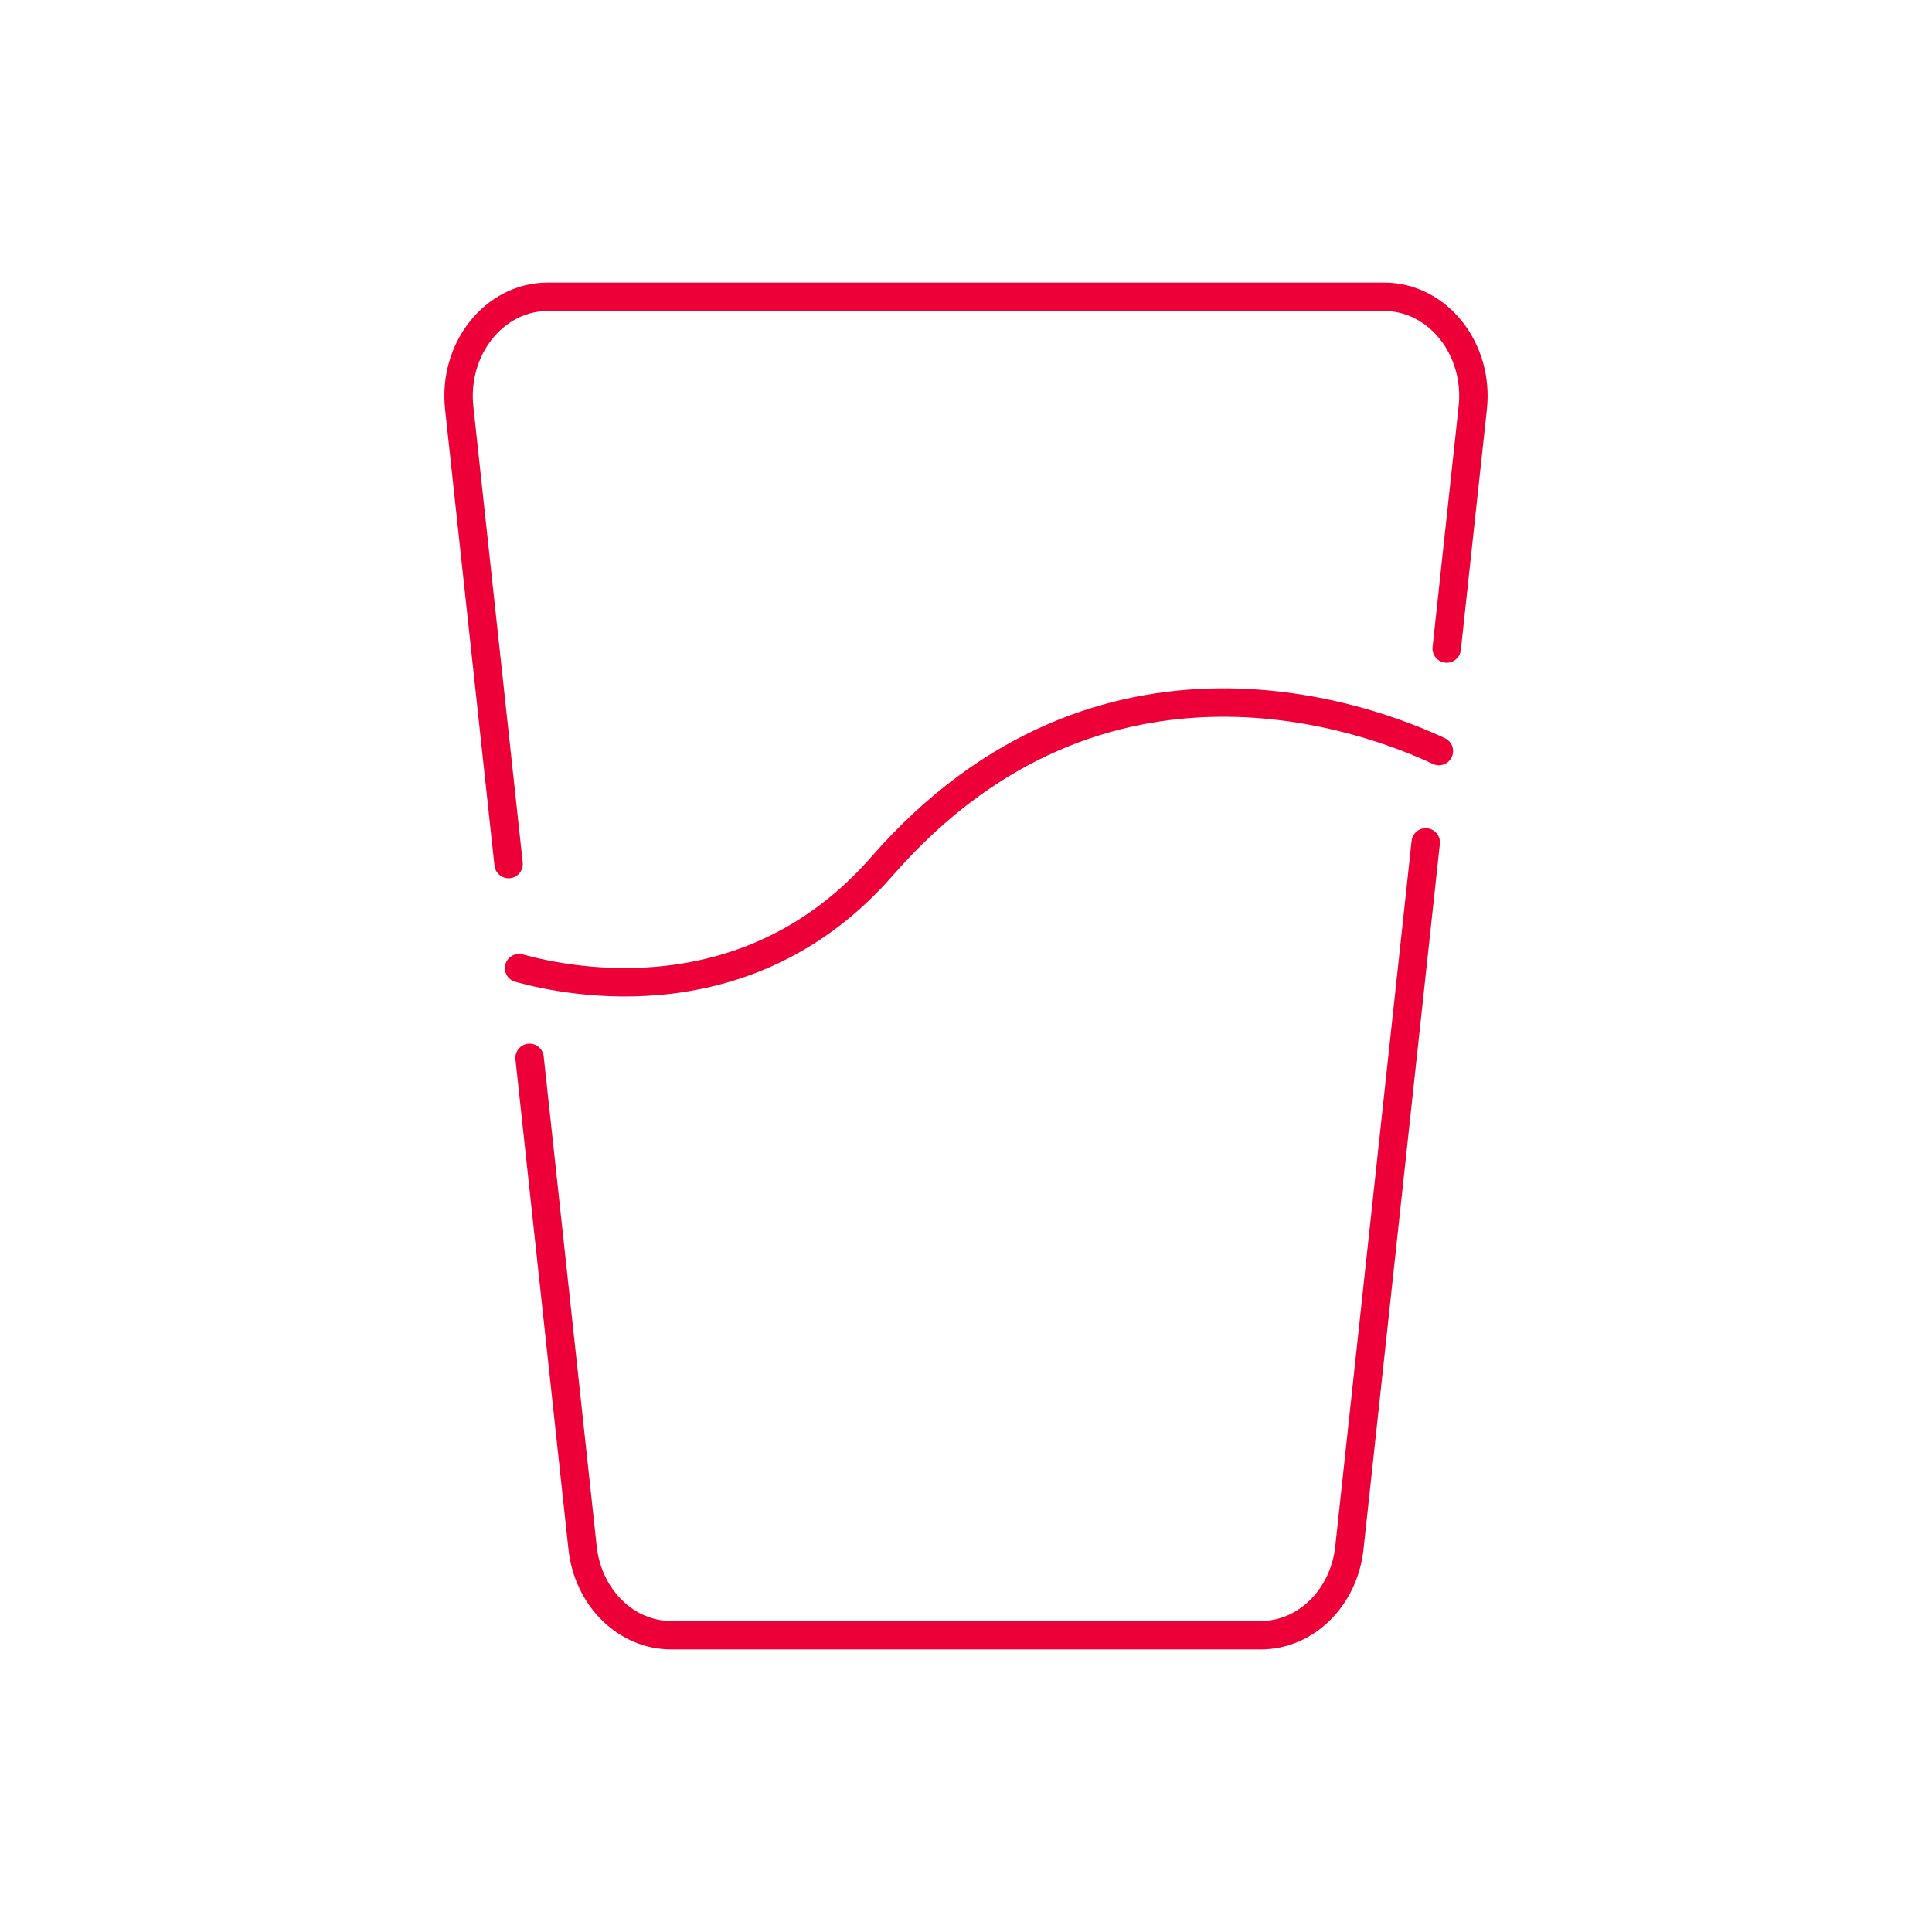 <svg width="68" height="68" viewBox="0 0 68 68" fill="none" xmlns="http://www.w3.org/2000/svg">
<path d="M50.181 29.65L47.494 54.478C47.304 56.233 45.965 57.554 44.375 57.554H23.623C22.034 57.554 20.695 56.233 20.505 54.478L18.639 37.233M50.919 22.826L51.836 14.357C52.061 12.277 50.601 10.446 48.717 10.446H19.282C17.398 10.446 15.938 12.277 16.163 14.357L17.901 30.412M50.644 26.435C48.332 25.348 38.788 21.62 31.047 30.486C26.369 35.845 20.087 34.575 18.27 34.075" stroke="#ED0037" stroke-linecap="round"/>
</svg>
